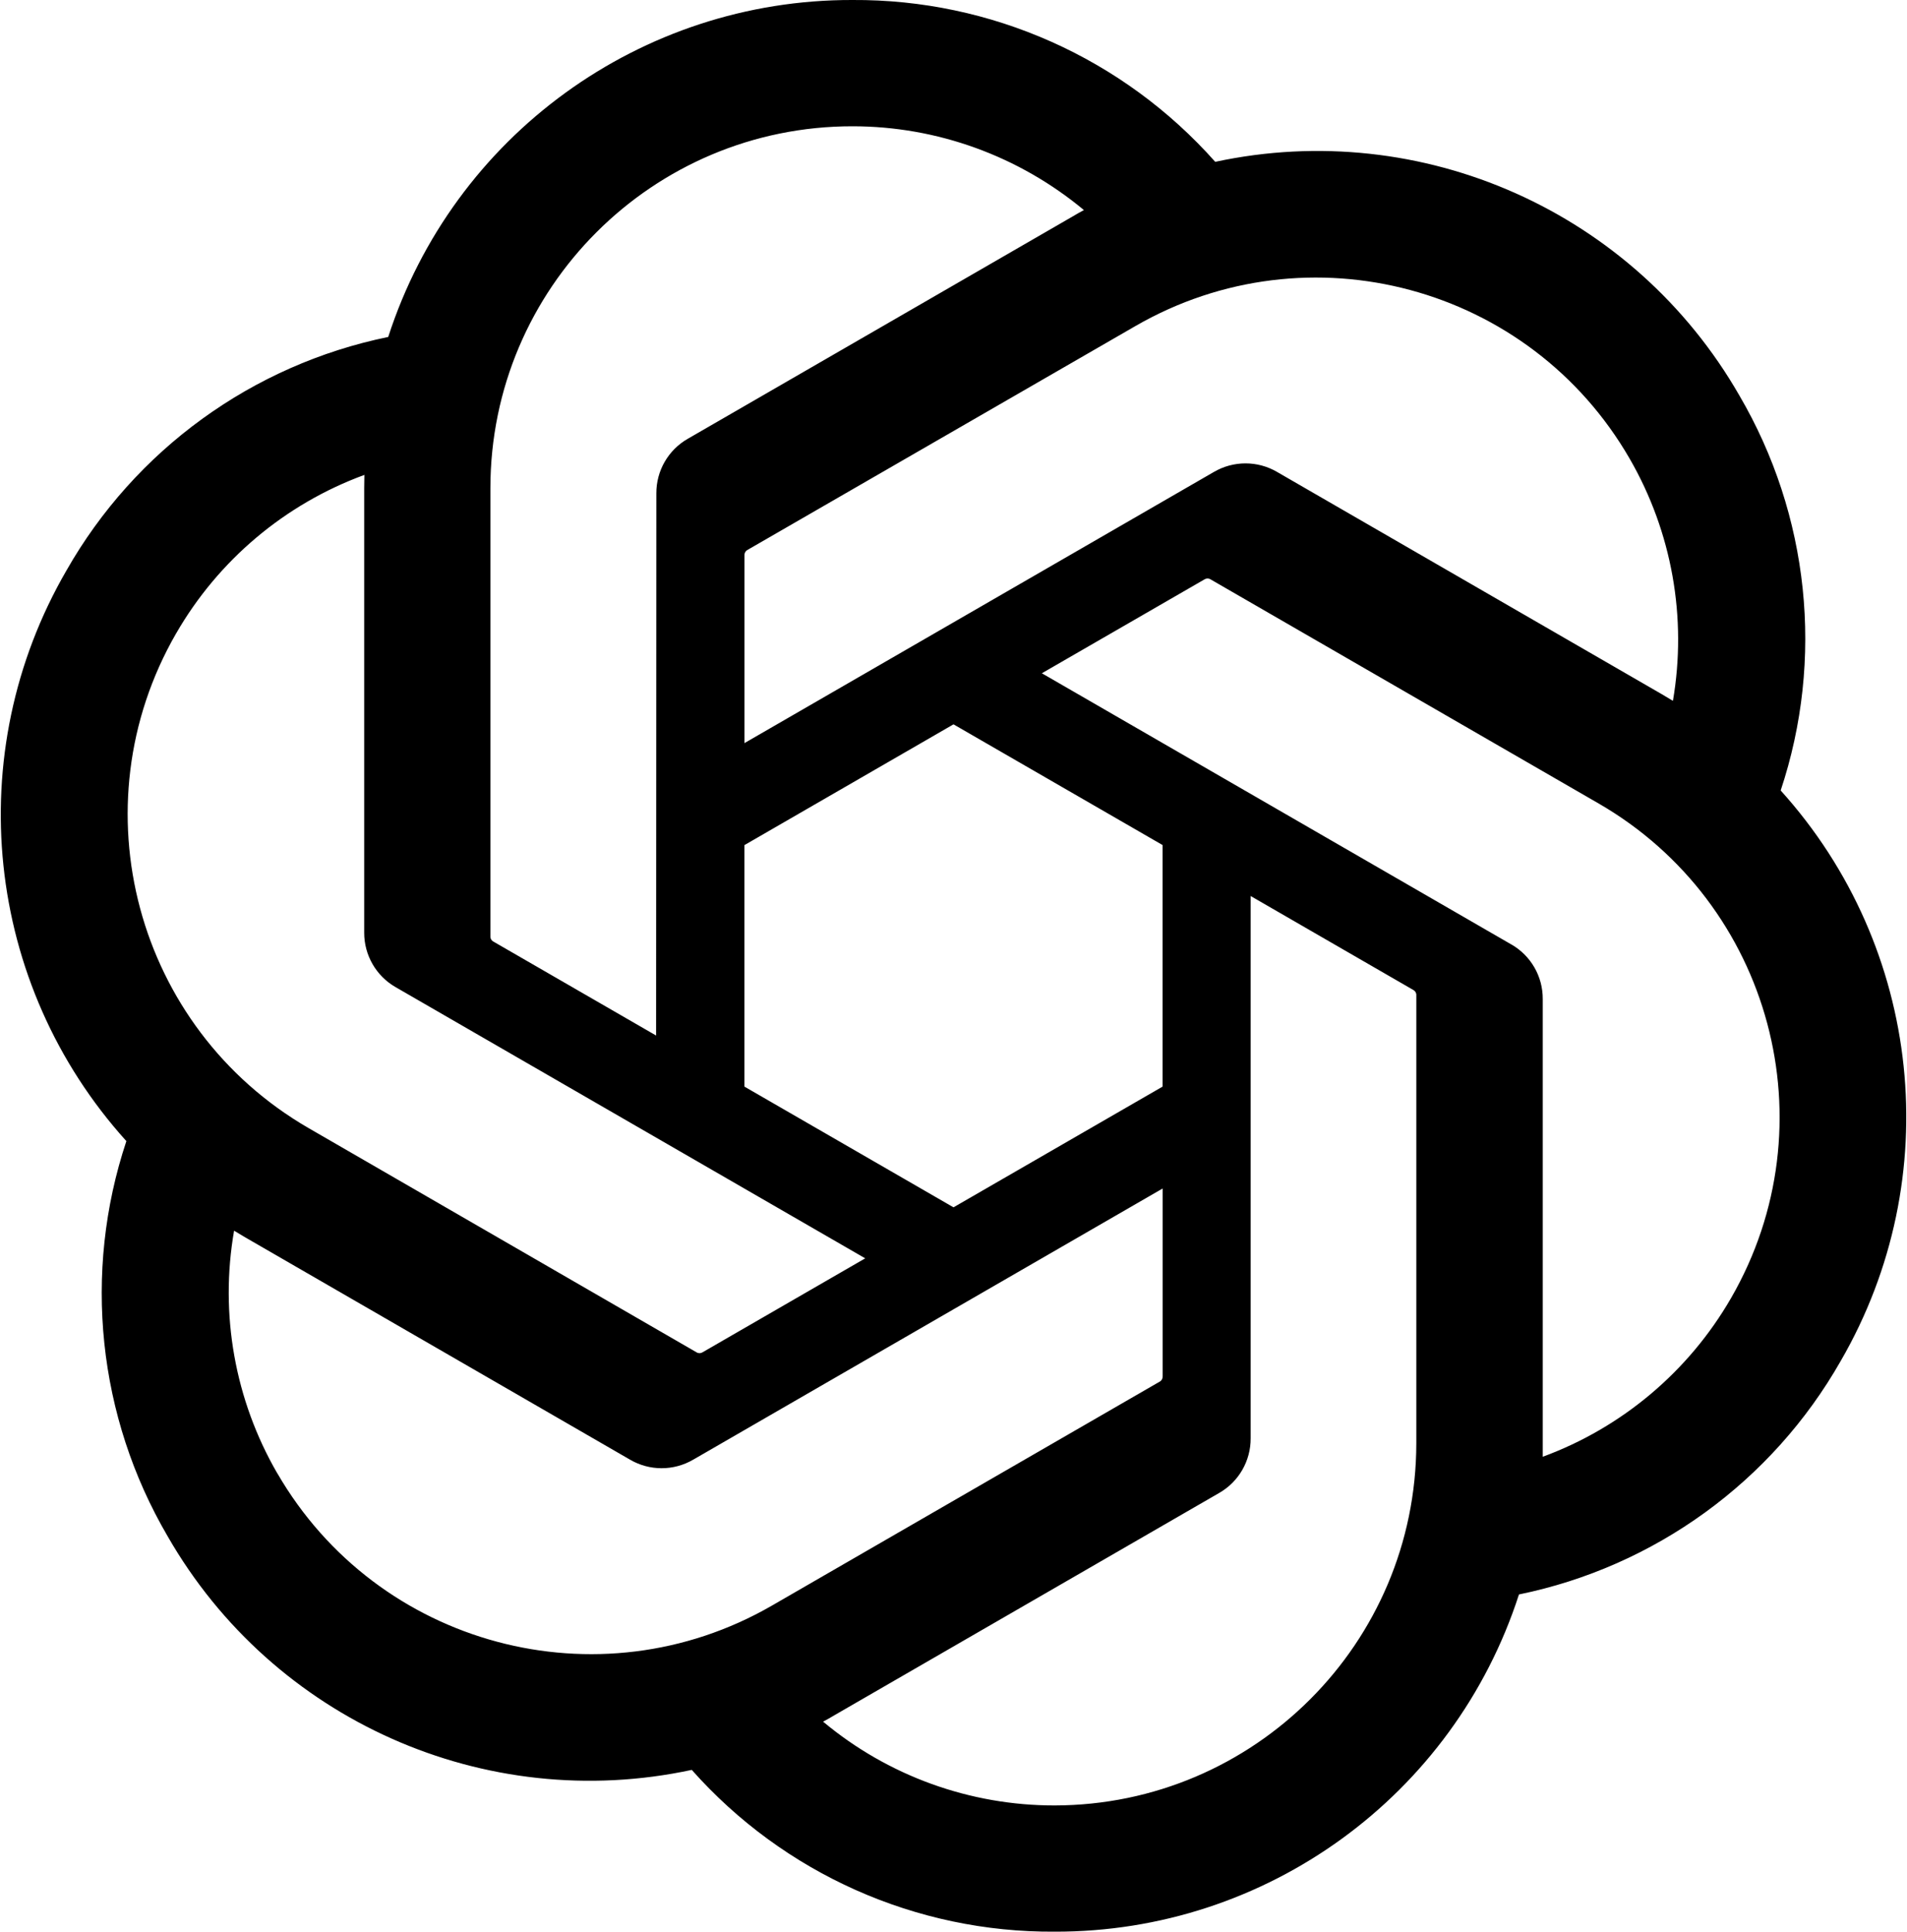 <svg width="316" height="320" viewBox="0 0 316 320" fill="none" xmlns="http://www.w3.org/2000/svg">
<path d="M295.06 130.97C302.32 109.18 299.82 85.309 288.21 65.49C270.75 35.09 235.65 19.45 201.37 26.809C186.12 9.63 164.21 -0.14 141.24 -0C106.2 -0.08 75.11 22.48 64.33 55.819C41.82 60.429 22.39 74.519 11.02 94.49C-6.57 124.81 -2.56 163.03 20.94 189.03C13.68 210.82 16.18 234.69 27.79 254.51C45.25 284.91 80.35 300.55 114.63 293.19C129.87 310.37 151.79 320.14 174.76 319.99C209.82 320.08 240.92 297.5 251.7 264.13C274.21 259.52 293.64 245.43 305.01 225.46C322.58 195.14 318.56 156.95 295.07 130.95L295.06 130.97ZM174.78 299.08C160.75 299.1 147.16 294.19 136.39 285.2C136.88 284.94 137.73 284.47 138.28 284.13L202 247.33C205.26 245.48 207.26 242.01 207.24 238.26V148.43L234.17 163.98C234.46 164.12 234.65 164.4 234.69 164.72V239.11C234.65 272.19 207.86 299.01 174.78 299.08ZM45.94 244.05C38.91 231.91 36.38 217.68 38.79 203.87C39.26 204.15 40.09 204.66 40.68 205L104.4 241.8C107.63 243.69 111.63 243.69 114.87 241.8L192.66 196.88V227.98C192.68 228.3 192.53 228.61 192.28 228.81L127.87 266C99.18 282.52 62.54 272.7 45.95 244.05H45.94ZM29.17 104.96C36.17 92.799 47.22 83.499 60.38 78.669C60.38 79.219 60.35 80.189 60.35 80.87V154.48C60.33 158.22 62.33 161.69 65.58 163.54L143.37 208.45L116.44 224C116.17 224.18 115.83 224.21 115.53 224.08L51.11 186.86C22.48 170.28 12.66 133.65 29.16 104.97L29.17 104.96ZM250.43 156.45L172.64 111.53L199.57 95.99C199.84 95.809 200.18 95.779 200.48 95.909L264.9 133.1C293.58 149.67 303.41 186.36 286.84 215.04C279.83 227.18 268.79 236.48 255.64 241.32V165.51C255.67 161.77 253.68 158.31 250.44 156.45H250.43ZM277.23 116.11C276.76 115.82 275.93 115.32 275.34 114.98L211.62 78.18C208.39 76.29 204.39 76.29 201.15 78.18L123.36 123.1V91.999C123.34 91.68 123.49 91.37 123.74 91.169L188.15 54.01C216.84 37.459 253.52 47.309 270.06 76.01C277.05 88.129 279.58 102.32 277.21 116.11H277.23ZM108.72 171.54L81.78 155.99C81.49 155.85 81.3 155.57 81.26 155.25V80.859C81.28 47.739 108.15 20.899 141.27 20.919C155.28 20.919 168.84 25.84 179.61 34.8C179.12 35.059 178.28 35.529 177.72 35.87L114 72.669C110.74 74.519 108.74 77.98 108.76 81.73L108.72 171.52V171.54ZM123.35 140L158 119.99L192.65 139.99V180L158 200L123.35 180V140Z" fill="black"/>
</svg>
